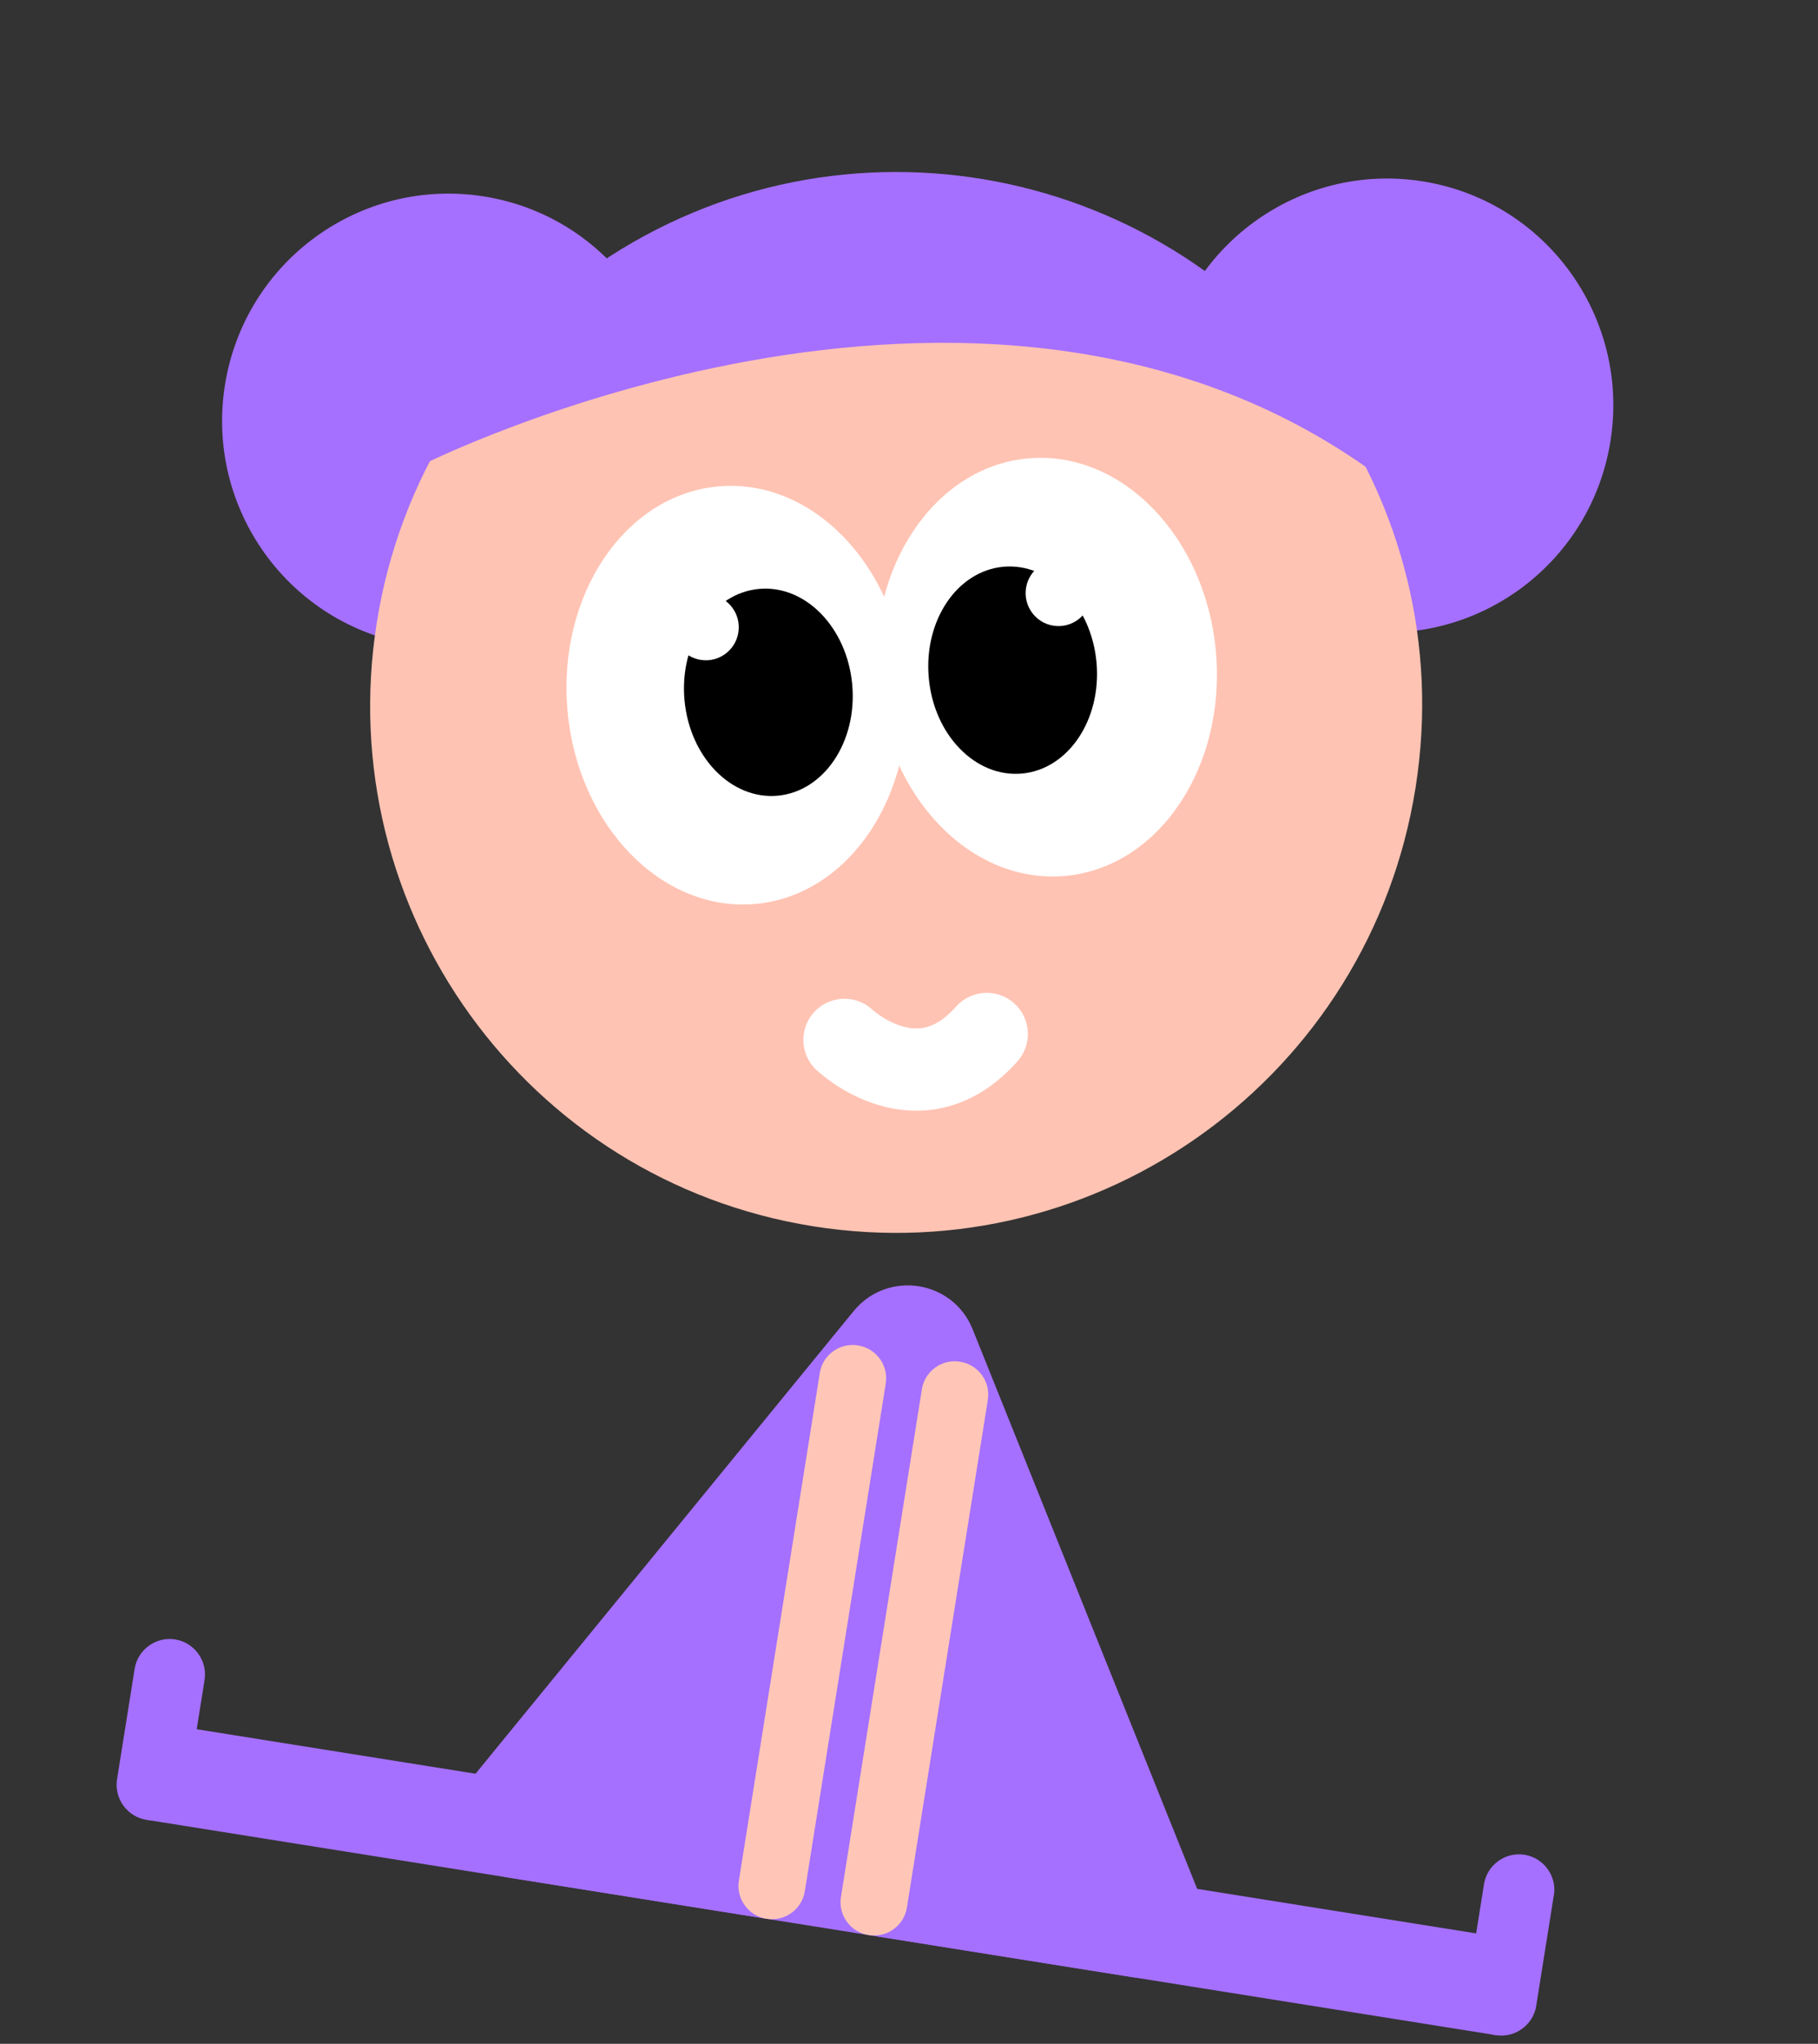 <svg width="251" height="282" viewBox="0 0 251 282" fill="none" xmlns="http://www.w3.org/2000/svg">
<rect x="0" y="0" width="251" height="282" fill="#333333" stroke="none"/>
<g clip-path="url(#clip0_2_1468)">
<path d="M186.566 86.883C203.603 89.6 219.622 77.95 222.345 60.874C225.069 43.797 213.469 27.742 196.432 25.025C179.396 22.308 163.377 33.958 160.653 51.034C157.929 68.111 169.53 84.165 186.566 86.883Z" fill="#A570FF"/>
<path d="M56.972 88.965C74.009 91.682 90.028 80.032 92.751 62.956C95.475 45.88 83.875 29.825 66.838 27.107C49.802 24.39 33.785 36.026 31.059 53.116C28.333 70.206 39.936 86.248 56.972 88.965Z" fill="#A570FF"/>
<path d="M112.26 169.196C151.857 175.511 189.095 148.446 195.429 108.733C201.763 69.02 174.79 31.728 135.193 25.413C95.596 19.097 58.359 46.162 52.025 85.875C45.691 125.588 72.663 162.88 112.26 169.196Z" fill="#FFC3B3"/>
<path d="M189.758 65.272C192.623 67.354 186.431 58.969 184.388 55.954C161.675 22.367 116.113 13.629 82.599 36.427C71.889 43.712 63.708 53.334 58.282 64.152C58.282 64.152 134.943 25.5 189.758 65.272Z" fill="#A570FF"/>
<path d="M147.059 120.857C159.975 119.695 169.293 105.842 167.875 89.94C166.458 74.038 154.834 62.084 141.932 63.248C129.029 64.412 119.698 78.263 121.115 94.165C122.531 110.08 134.143 122.019 147.059 120.857Z" fill="white"/>
<path d="M104.294 124.724C117.211 123.562 126.529 109.709 125.111 93.807C123.693 77.906 112.07 65.951 99.168 67.115C86.251 68.277 76.933 82.131 78.351 98.032C79.766 113.948 91.392 125.888 104.294 124.724Z" fill="white"/>
<path d="M107.354 109.789C113.755 109.213 118.368 102.356 117.663 94.469C116.956 86.595 111.198 80.676 104.811 81.254C98.409 81.83 93.797 88.687 94.502 96.574C95.209 104.448 100.953 110.365 107.354 109.789Z" fill="black"/>
<path d="M141.081 106.734C147.482 106.158 152.095 99.301 151.39 91.414C150.683 83.54 144.925 77.621 138.537 78.199C132.136 78.775 127.523 85.632 128.228 93.519C128.922 101.391 134.679 107.31 141.081 106.734Z" fill="black"/>
<path d="M116.589 143.481C116.589 143.481 126.869 153.218 136.236 142.665" stroke="white" stroke-width="11.35" stroke-miterlimit="10" stroke-linecap="round"/>
<path d="M96.739 91.048C99.213 91.443 101.544 89.755 101.94 87.269C102.337 84.782 100.647 82.454 98.172 82.059C95.697 81.664 93.367 83.352 92.971 85.838C92.574 88.325 94.264 90.653 96.739 91.048Z" fill="white"/>
<path d="M145.426 86.329C147.901 86.724 150.231 85.036 150.628 82.55C151.024 80.064 149.335 77.735 146.86 77.34C144.385 76.946 142.055 78.633 141.658 81.12C141.264 83.592 142.951 85.935 145.426 86.329Z" fill="white"/>
<path d="M70.28 259.075L156.447 272.818C162.901 273.847 168.02 267.421 165.57 261.329L134.293 183.426C131.556 176.587 122.507 175.214 117.856 180.902L65.116 245.391C60.989 250.434 63.881 258.054 70.28 259.075Z" fill="#A570FF"/>
<path d="M107.764 251.45L22.336 237.824L20.22 251.089L105.649 264.715L107.764 251.45Z" fill="#A570FF"/>
<path d="M208.632 267.536L123.203 253.91L121.087 267.175L206.516 280.801L208.632 267.536Z" fill="#A570FF"/>
<path d="M20.216 251.094C17.564 250.671 15.736 248.152 16.159 245.502L18.59 230.256C19.013 227.606 21.533 225.78 24.186 226.203C26.838 226.627 28.666 229.145 28.243 231.796L25.812 247.041C25.375 249.689 22.855 251.515 20.216 251.094Z" fill="#A570FF"/>
<path d="M206.513 280.805C203.86 280.382 202.033 277.863 202.455 275.213L204.887 259.967C205.31 257.317 207.83 255.491 210.483 255.914C213.135 256.337 214.963 258.856 214.54 261.507L212.109 276.752C211.672 279.4 209.165 281.228 206.513 280.805Z" fill="#A570FF"/>
<path d="M105.869 264.752L105.814 264.743C103.326 264.347 101.613 261.986 102.01 259.5L113.185 189.432C113.582 186.946 115.944 185.235 118.432 185.632L118.487 185.641C120.975 186.038 122.688 188.398 122.291 190.884L111.116 260.952C110.719 263.439 108.357 265.149 105.869 264.752Z" fill="#FFC6B7"/>
<path d="M119.963 267.002L119.908 266.993C117.419 266.597 115.707 264.236 116.103 261.75L127.279 191.682C127.675 189.196 130.037 187.485 132.526 187.882L132.58 187.891C135.069 188.288 136.782 190.648 136.385 193.134L125.209 263.202C124.813 265.689 122.451 267.399 119.963 267.002Z" fill="#FFC6B7"/>
</g>
<defs>
<clipPath id="clip0_2_1468">
<rect width="214" height="251" fill="white" transform="translate(39.531) rotate(9.062)"/>
</clipPath>
</defs>
</svg>
